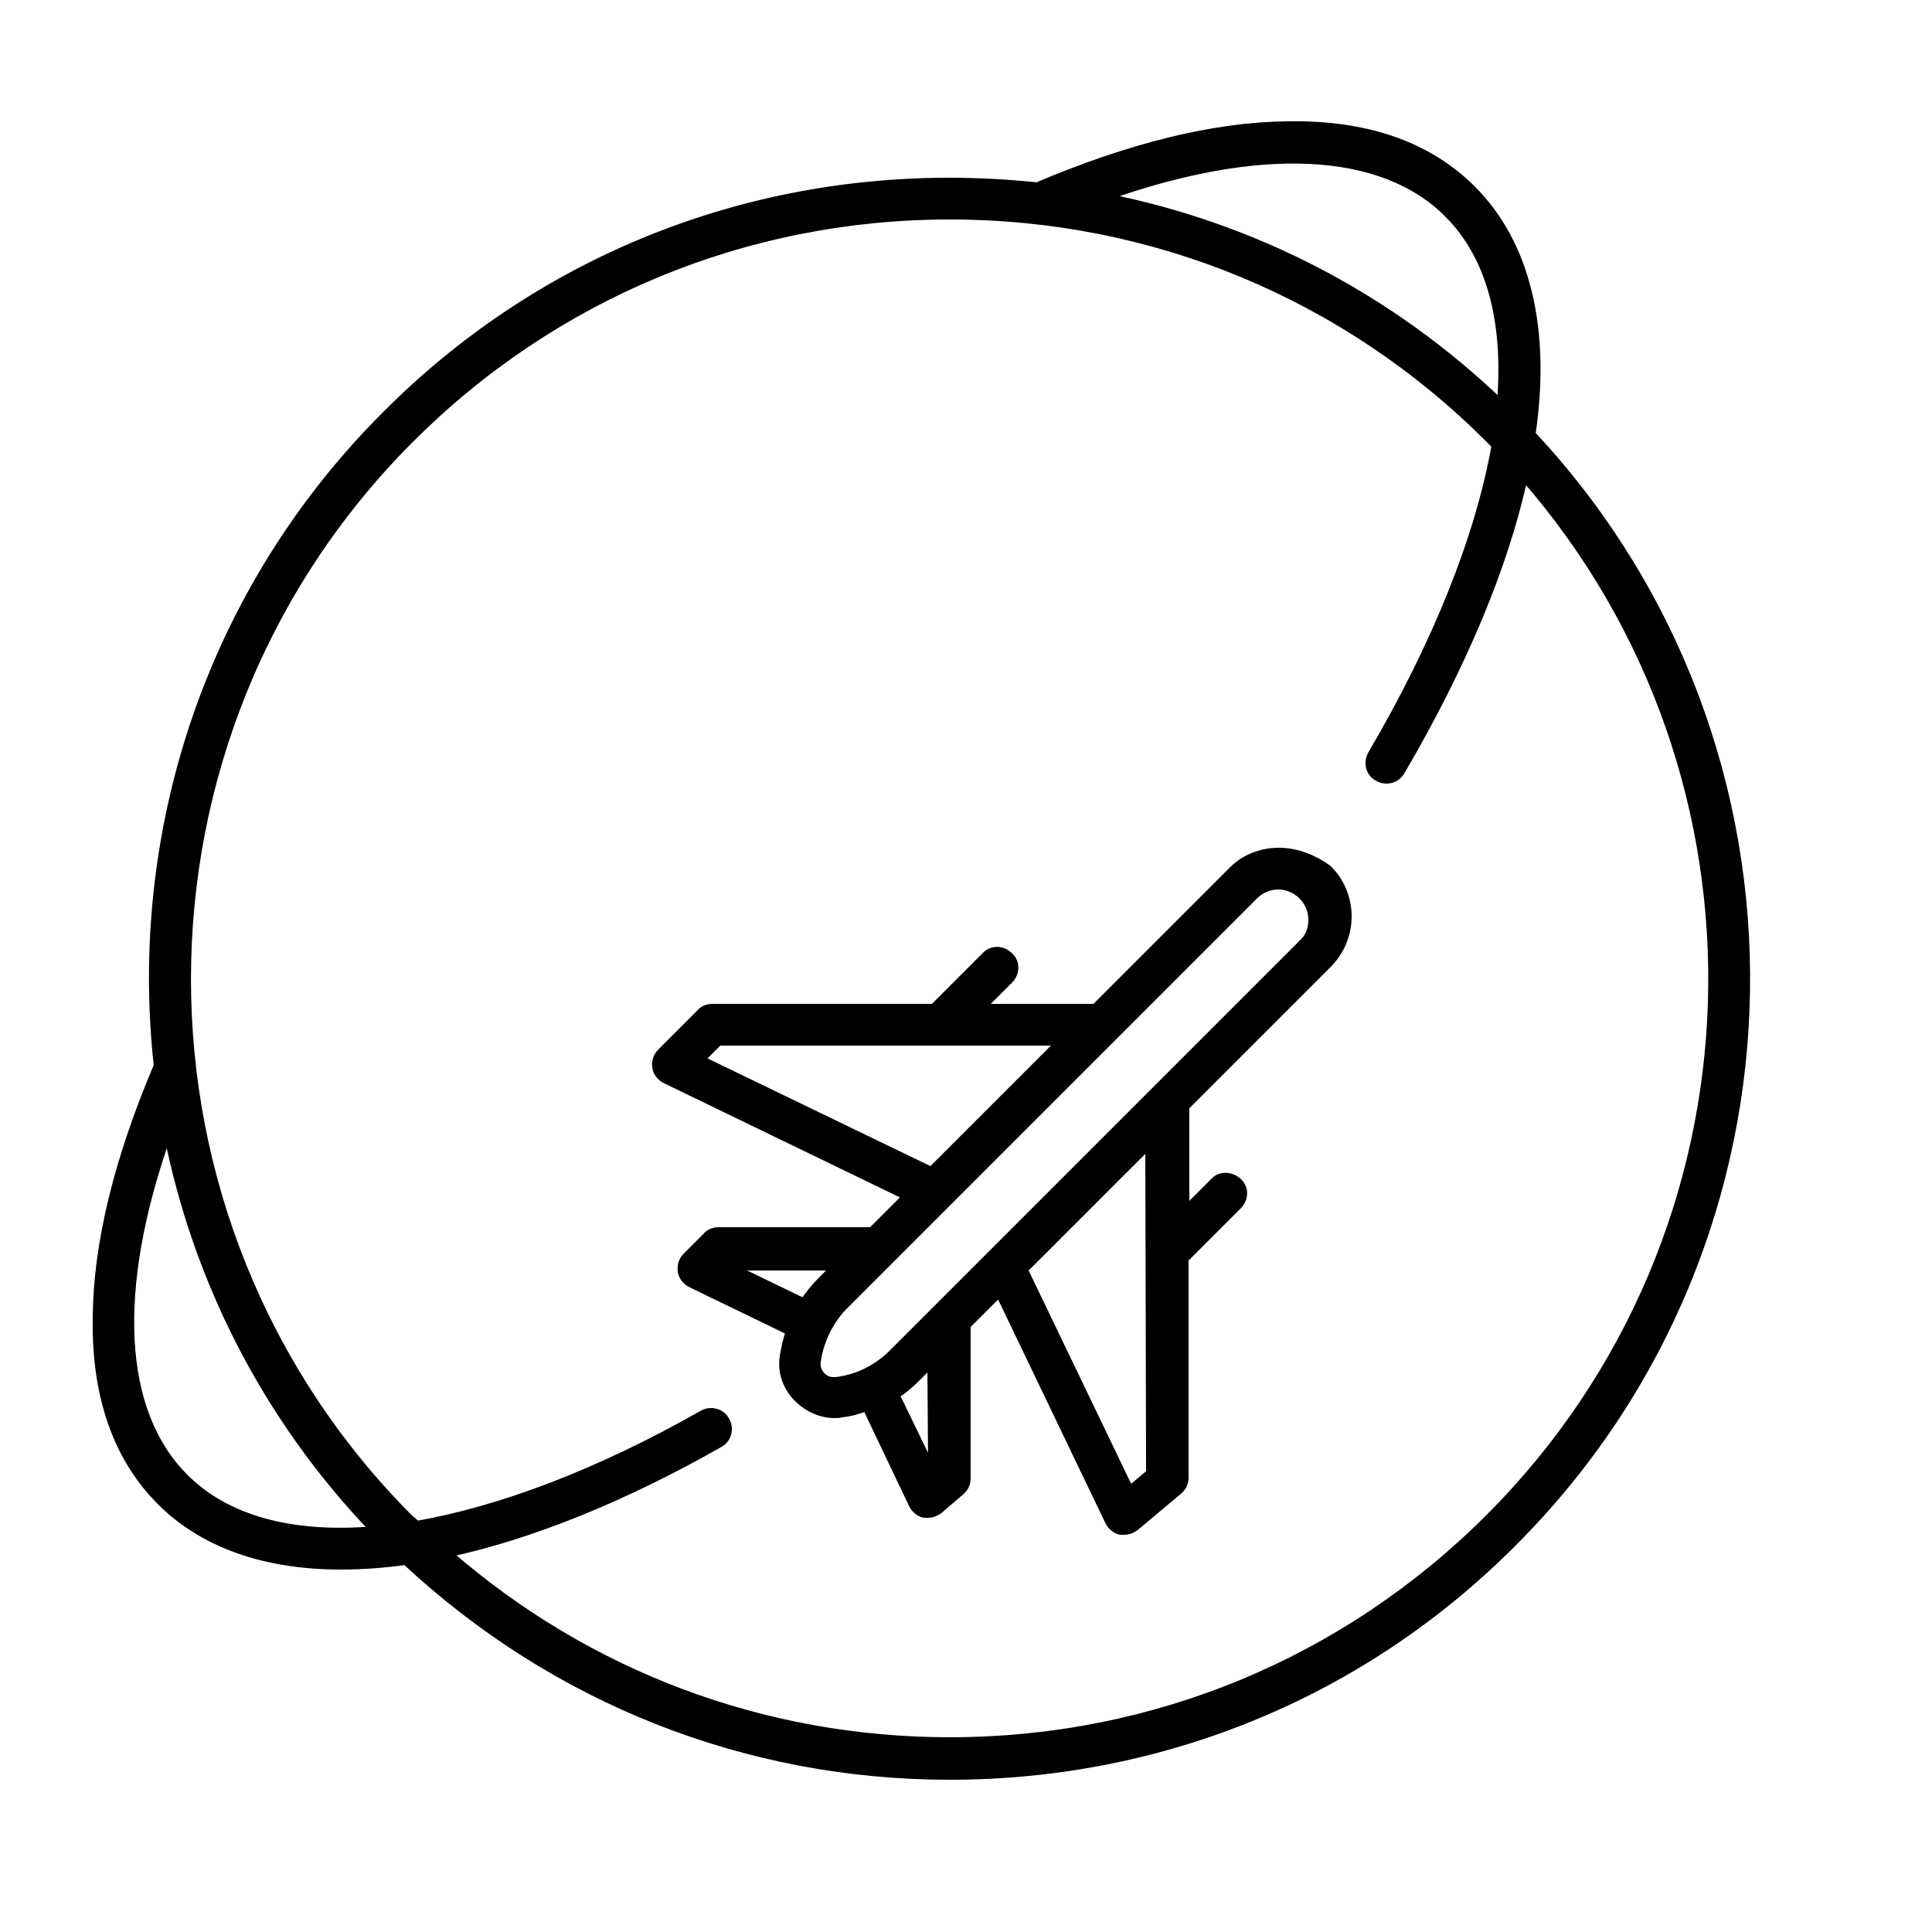 <svg xmlns="http://www.w3.org/2000/svg" xmlns:xlink="http://www.w3.org/1999/xlink" id="Camada_1" x="0px" y="0px" viewBox="0 0 250 250" style="enable-background:new 0 0 250 250;" xml:space="preserve"><style type="text/css">	.st0{stroke:#000000;stroke-miterlimit:10;}</style><g>	<path class="st0" d="M165.5,110.2c-2.4,0-4.6,0.9-6.2,2.6l-17.6,17.6l-14.7,0l3.6-3.6c0.9-0.9,0.9-2.3,0-3.1  c-0.9-0.9-2.3-0.9-3.1,0l-6.7,6.7l-28.6,0c-0.6,0-1.2,0.2-1.6,0.7l-5.1,5.1c-0.5,0.5-0.7,1.2-0.6,1.9c0.1,0.7,0.6,1.3,1.2,1.6  l31.2,15.1l-4.5,4.5l-19.8,0c0,0,0,0,0,0c-0.6,0-1.2,0.2-1.6,0.7l-2.6,2.6c-0.5,0.5-0.7,1.2-0.6,1.9c0.1,0.7,0.6,1.3,1.2,1.6  l12.8,6.2c-0.4,1-0.6,2.1-0.8,3.2c-0.3,1.9,0.3,3.8,1.6,5.2c1.3,1.4,3.1,2.3,5,2.3c0,0,0,0,0,0c0.3,0,0.6,0,0.9-0.1  c1.1-0.1,2.1-0.4,3.2-0.8l6,12.6c0.3,0.6,0.9,1.1,1.5,1.2c0.2,0,0.3,0,0.5,0c0.5,0,1-0.2,1.4-0.5l2.8-2.4c0.5-0.4,0.8-1,0.8-1.7  l0-19.8l4.2-4.2l14.2,29.6c0.3,0.6,0.9,1.1,1.5,1.2c0.2,0,0.3,0,0.5,0c0.5,0,1-0.2,1.4-0.5l5.6-4.7c0.5-0.4,0.8-1,0.8-1.7l0-28.3  l6.9-6.9c0.9-0.9,0.9-2.3,0-3.1s-2.3-0.9-3.1,0l-3.7,3.7l0-13.4l18.4-18.4c1.7-1.7,2.6-3.9,2.6-6.2s-0.9-4.6-2.6-6.2  C170,111.1,167.8,110.2,165.5,110.2z M90.7,137.1l2.3-2.3l44.2,0l-16.7,16.7L90.7,137.1z M94.5,163.9l13.6,0l-1.9,1.9  c-0.8,0.8-1.5,1.7-2.2,2.7L94.5,163.9z M120.6,190.2l-4.7-9.7c1-0.6,1.9-1.4,2.7-2.2l1.9-1.9L120.6,190.2z M148.8,190.6l-2.6,2.2  l-13.7-28.5l16.2-16.2L148.8,190.6z M168.5,122.1l-47.3,47.3c0,0,0,0,0,0l-5.7,5.7c-2,2-4.6,3.3-7.4,3.6c-0.1,0-0.2,0-0.3,0  c-0.6,0-1.2-0.3-1.6-0.8c-0.4-0.5-0.6-1.1-0.5-1.7c0.4-2.8,1.7-5.4,3.6-7.3l53-53c0.8-0.8,1.9-1.3,3.1-1.3c1.2,0,2.3,0.5,3.1,1.3  c0.8,0.8,1.3,1.9,1.3,3.1C169.8,120.2,169.4,121.3,168.5,122.1z"></path>	<path class="st0" d="M198.2,56.2c2-13.7-0.7-24.7-7.7-31.7c-5.7-5.7-13.7-8.5-24-8.3c-9.4,0.1-20.3,2.8-32.3,7.9  c-3.8-0.4-7.6-0.6-11.4-0.6c-27.6,0-53.5,10.7-72.9,30.2c-23,23-32.8,54.2-29.5,84.2c-5.1,12-7.8,22.9-7.9,32.4  c-0.2,10.3,2.6,18.3,8.3,24c5.5,5.5,13.5,8.3,23.3,8.3c2.7,0,5.5-0.2,8.4-0.6c19.2,17.9,44,27.8,70.4,27.8  c27.6,0,53.5-10.7,72.9-30.2C235.2,160.2,236,96.6,198.2,56.2z M187.4,27.7c5.4,5.4,7.7,13.8,6.8,24.5  c-14.4-13.8-32-22.9-51.2-26.7C162.9,18.4,178.9,19.1,187.4,27.7z M23.9,191.2c-8.6-8.6-9.3-24.5-2.2-44.5  c3.7,18.7,12.6,36.6,26.7,51.3C37.7,198.9,29.3,196.6,23.9,191.2z M192.7,196.4c-18.6,18.6-43.4,28.9-69.8,28.9  c-24.1,0-46.9-8.6-64.9-24.3c10.7-2.3,22.8-7.2,35.1-14.2c1.1-0.6,1.4-2,0.8-3c-0.6-1.1-2-1.4-3-0.8c-13.2,7.5-26,12.4-37,14.3  c-0.3-0.3-0.6-0.6-0.9-0.8C14.6,158,14.6,95.3,53.1,56.8c18.6-18.6,43.4-28.9,69.8-28.9s51.2,10.3,69.8,28.9  c0.3,0.3,0.6,0.6,0.8,0.9c-2.1,11.8-7.6,25.6-16,39.9c-0.6,1.1-0.3,2.4,0.8,3c0.4,0.2,0.7,0.3,1.1,0.3c0.8,0,1.5-0.4,1.9-1.1  c7.9-13.5,13.4-26.5,15.9-38.1C231.1,100.5,229.6,159.5,192.7,196.4z"></path></g></svg>